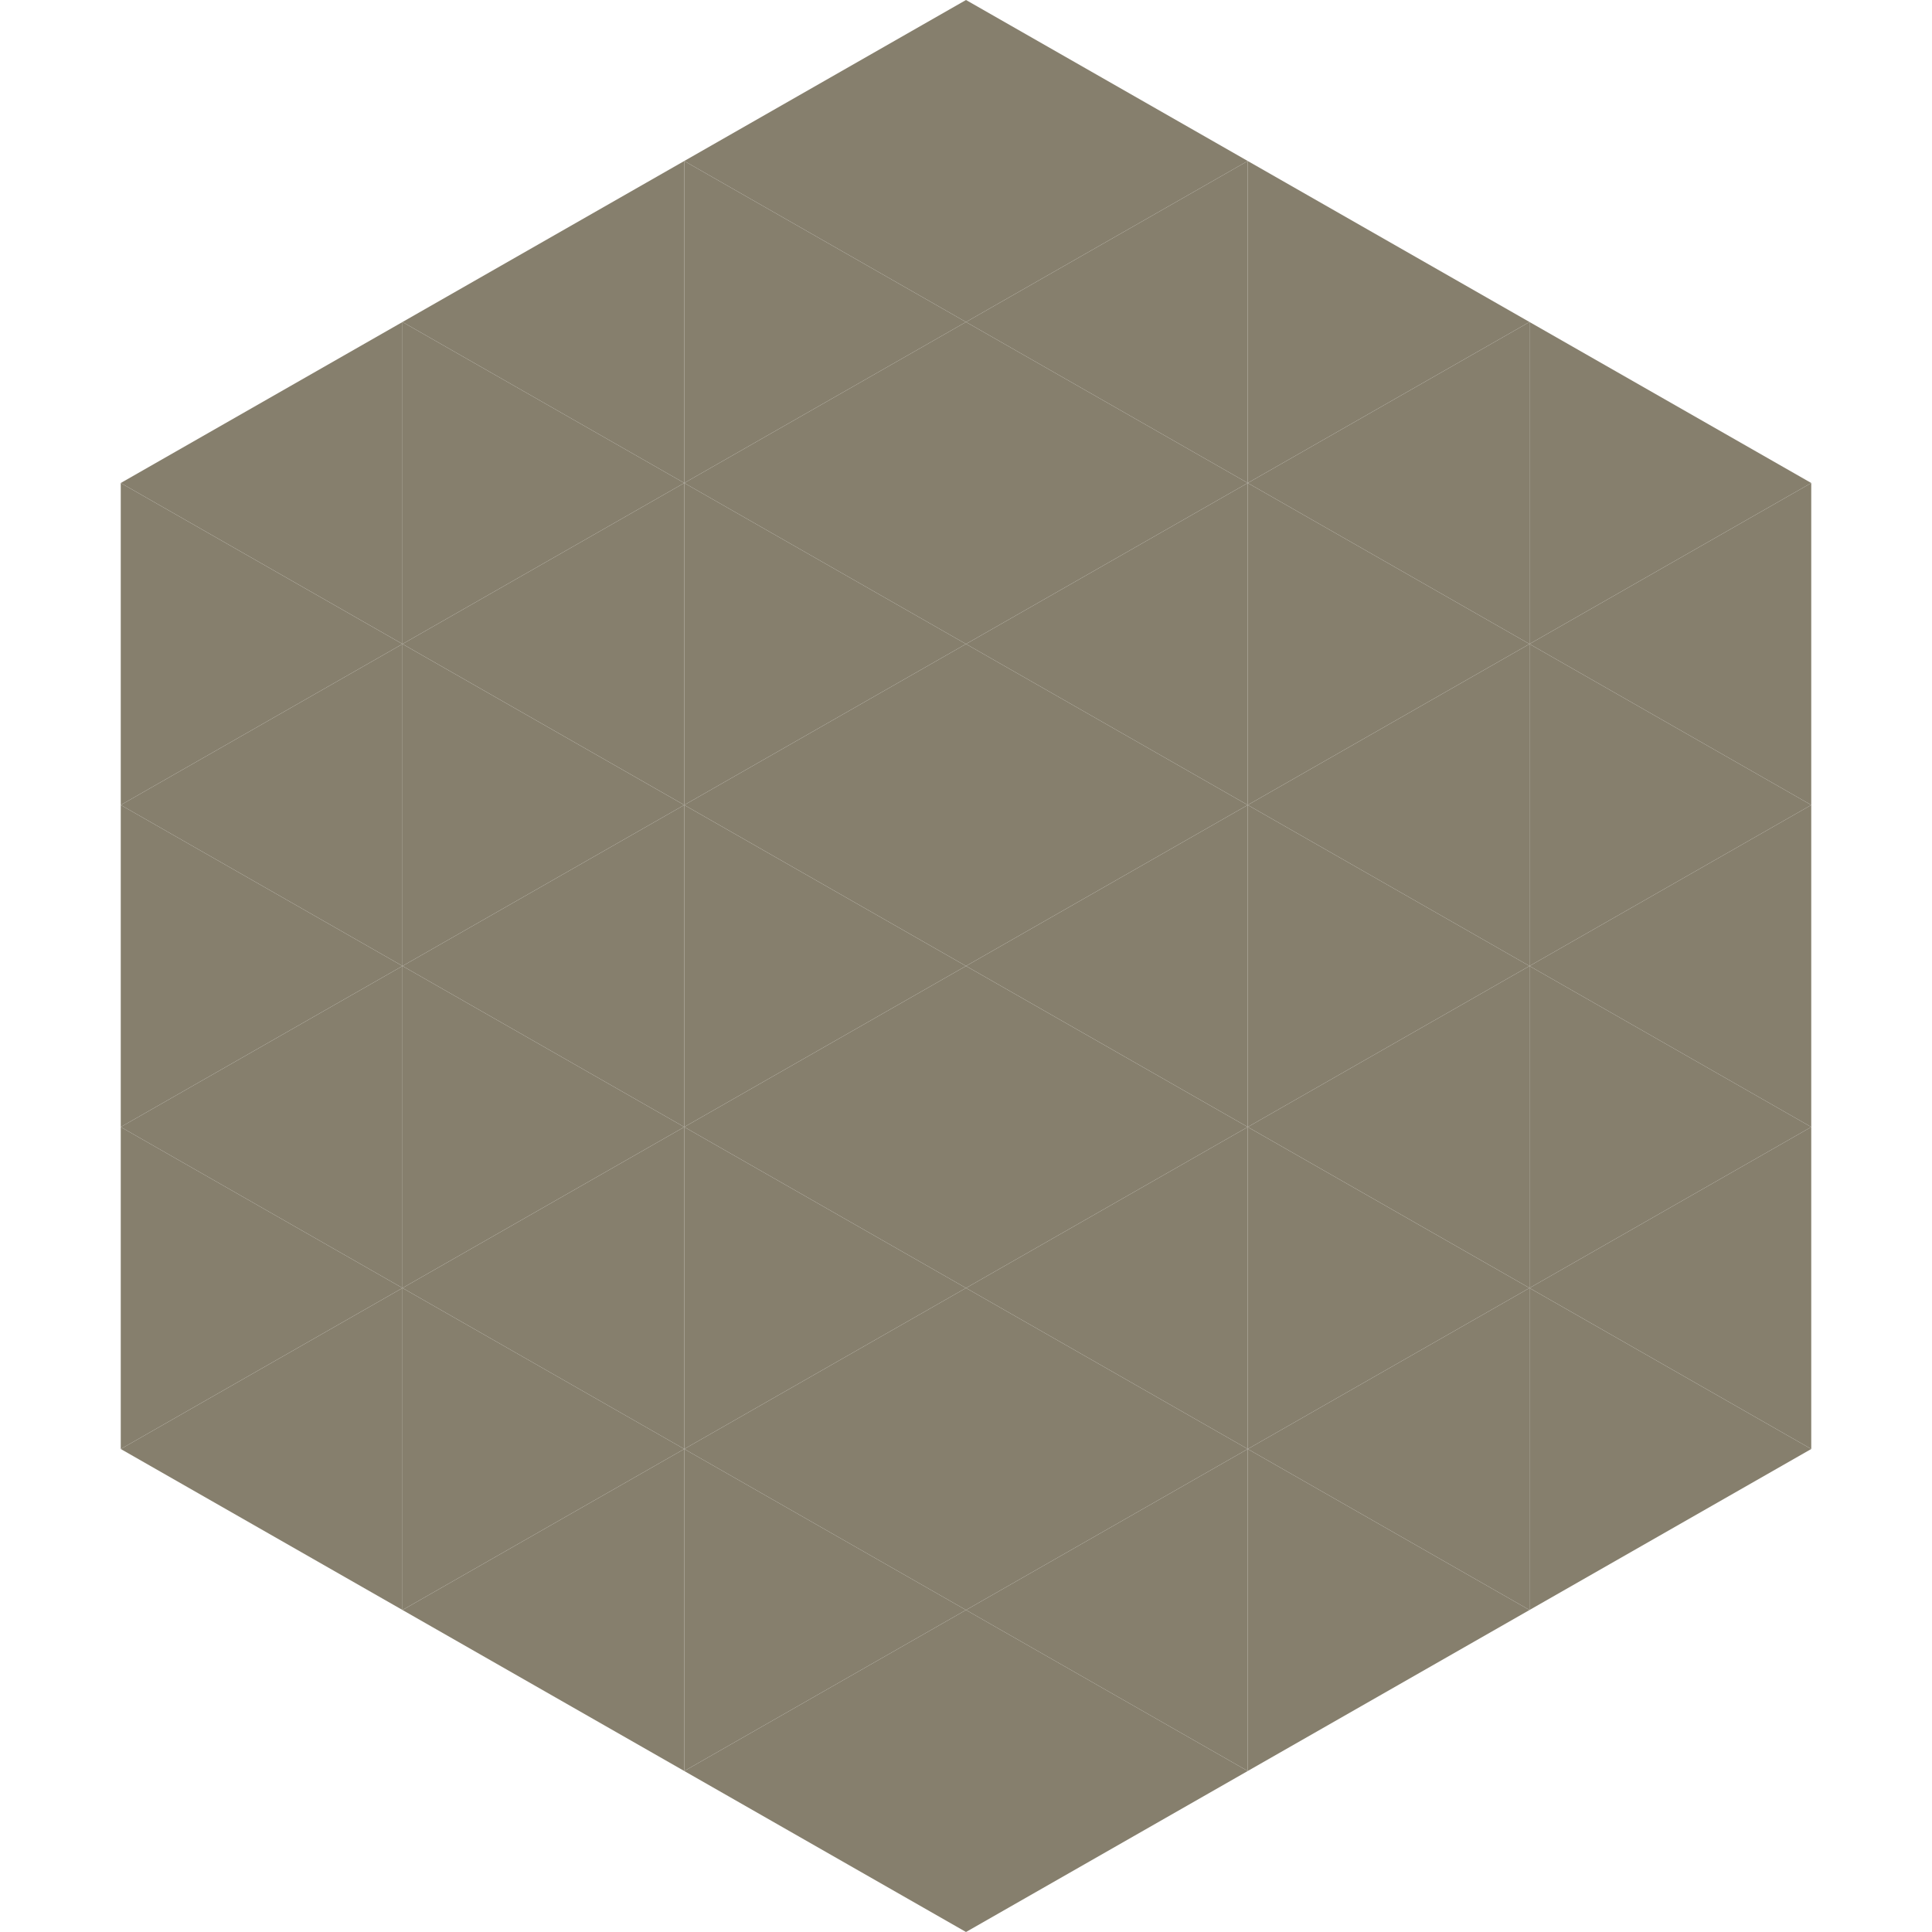<?xml version="1.0"?>
<!-- Generated by SVGo -->
<svg width="240" height="240"
     xmlns="http://www.w3.org/2000/svg"
     xmlns:xlink="http://www.w3.org/1999/xlink">
<polygon points="50,40 15,60 50,80" style="fill:rgb(134,127,109)" />
<polygon points="190,40 225,60 190,80" style="fill:rgb(134,127,109)" />
<polygon points="15,60 50,80 15,100" style="fill:rgb(134,127,109)" />
<polygon points="225,60 190,80 225,100" style="fill:rgb(134,127,109)" />
<polygon points="50,80 15,100 50,120" style="fill:rgb(134,127,109)" />
<polygon points="190,80 225,100 190,120" style="fill:rgb(134,127,109)" />
<polygon points="15,100 50,120 15,140" style="fill:rgb(134,127,109)" />
<polygon points="225,100 190,120 225,140" style="fill:rgb(134,127,109)" />
<polygon points="50,120 15,140 50,160" style="fill:rgb(134,127,109)" />
<polygon points="190,120 225,140 190,160" style="fill:rgb(134,127,109)" />
<polygon points="15,140 50,160 15,180" style="fill:rgb(134,127,109)" />
<polygon points="225,140 190,160 225,180" style="fill:rgb(134,127,109)" />
<polygon points="50,160 15,180 50,200" style="fill:rgb(134,127,109)" />
<polygon points="190,160 225,180 190,200" style="fill:rgb(134,127,109)" />
<polygon points="15,180 50,200 15,220" style="fill:rgb(255,255,255); fill-opacity:0" />
<polygon points="225,180 190,200 225,220" style="fill:rgb(255,255,255); fill-opacity:0" />
<polygon points="50,0 85,20 50,40" style="fill:rgb(255,255,255); fill-opacity:0" />
<polygon points="190,0 155,20 190,40" style="fill:rgb(255,255,255); fill-opacity:0" />
<polygon points="85,20 50,40 85,60" style="fill:rgb(134,127,109)" />
<polygon points="155,20 190,40 155,60" style="fill:rgb(134,127,109)" />
<polygon points="50,40 85,60 50,80" style="fill:rgb(134,127,109)" />
<polygon points="190,40 155,60 190,80" style="fill:rgb(134,127,109)" />
<polygon points="85,60 50,80 85,100" style="fill:rgb(134,127,109)" />
<polygon points="155,60 190,80 155,100" style="fill:rgb(134,127,109)" />
<polygon points="50,80 85,100 50,120" style="fill:rgb(134,127,109)" />
<polygon points="190,80 155,100 190,120" style="fill:rgb(134,127,109)" />
<polygon points="85,100 50,120 85,140" style="fill:rgb(134,127,109)" />
<polygon points="155,100 190,120 155,140" style="fill:rgb(134,127,109)" />
<polygon points="50,120 85,140 50,160" style="fill:rgb(134,127,109)" />
<polygon points="190,120 155,140 190,160" style="fill:rgb(134,127,109)" />
<polygon points="85,140 50,160 85,180" style="fill:rgb(134,127,109)" />
<polygon points="155,140 190,160 155,180" style="fill:rgb(134,127,109)" />
<polygon points="50,160 85,180 50,200" style="fill:rgb(134,127,109)" />
<polygon points="190,160 155,180 190,200" style="fill:rgb(134,127,109)" />
<polygon points="85,180 50,200 85,220" style="fill:rgb(134,127,109)" />
<polygon points="155,180 190,200 155,220" style="fill:rgb(134,127,109)" />
<polygon points="120,0 85,20 120,40" style="fill:rgb(134,127,109)" />
<polygon points="120,0 155,20 120,40" style="fill:rgb(134,127,109)" />
<polygon points="85,20 120,40 85,60" style="fill:rgb(134,127,109)" />
<polygon points="155,20 120,40 155,60" style="fill:rgb(134,127,109)" />
<polygon points="120,40 85,60 120,80" style="fill:rgb(134,127,109)" />
<polygon points="120,40 155,60 120,80" style="fill:rgb(134,127,109)" />
<polygon points="85,60 120,80 85,100" style="fill:rgb(134,127,109)" />
<polygon points="155,60 120,80 155,100" style="fill:rgb(134,127,109)" />
<polygon points="120,80 85,100 120,120" style="fill:rgb(134,127,109)" />
<polygon points="120,80 155,100 120,120" style="fill:rgb(134,127,109)" />
<polygon points="85,100 120,120 85,140" style="fill:rgb(134,127,109)" />
<polygon points="155,100 120,120 155,140" style="fill:rgb(134,127,109)" />
<polygon points="120,120 85,140 120,160" style="fill:rgb(134,127,109)" />
<polygon points="120,120 155,140 120,160" style="fill:rgb(134,127,109)" />
<polygon points="85,140 120,160 85,180" style="fill:rgb(134,127,109)" />
<polygon points="155,140 120,160 155,180" style="fill:rgb(134,127,109)" />
<polygon points="120,160 85,180 120,200" style="fill:rgb(134,127,109)" />
<polygon points="120,160 155,180 120,200" style="fill:rgb(134,127,109)" />
<polygon points="85,180 120,200 85,220" style="fill:rgb(134,127,109)" />
<polygon points="155,180 120,200 155,220" style="fill:rgb(134,127,109)" />
<polygon points="120,200 85,220 120,240" style="fill:rgb(134,127,109)" />
<polygon points="120,200 155,220 120,240" style="fill:rgb(134,127,109)" />
<polygon points="85,220 120,240 85,260" style="fill:rgb(255,255,255); fill-opacity:0" />
<polygon points="155,220 120,240 155,260" style="fill:rgb(255,255,255); fill-opacity:0" />
</svg>
